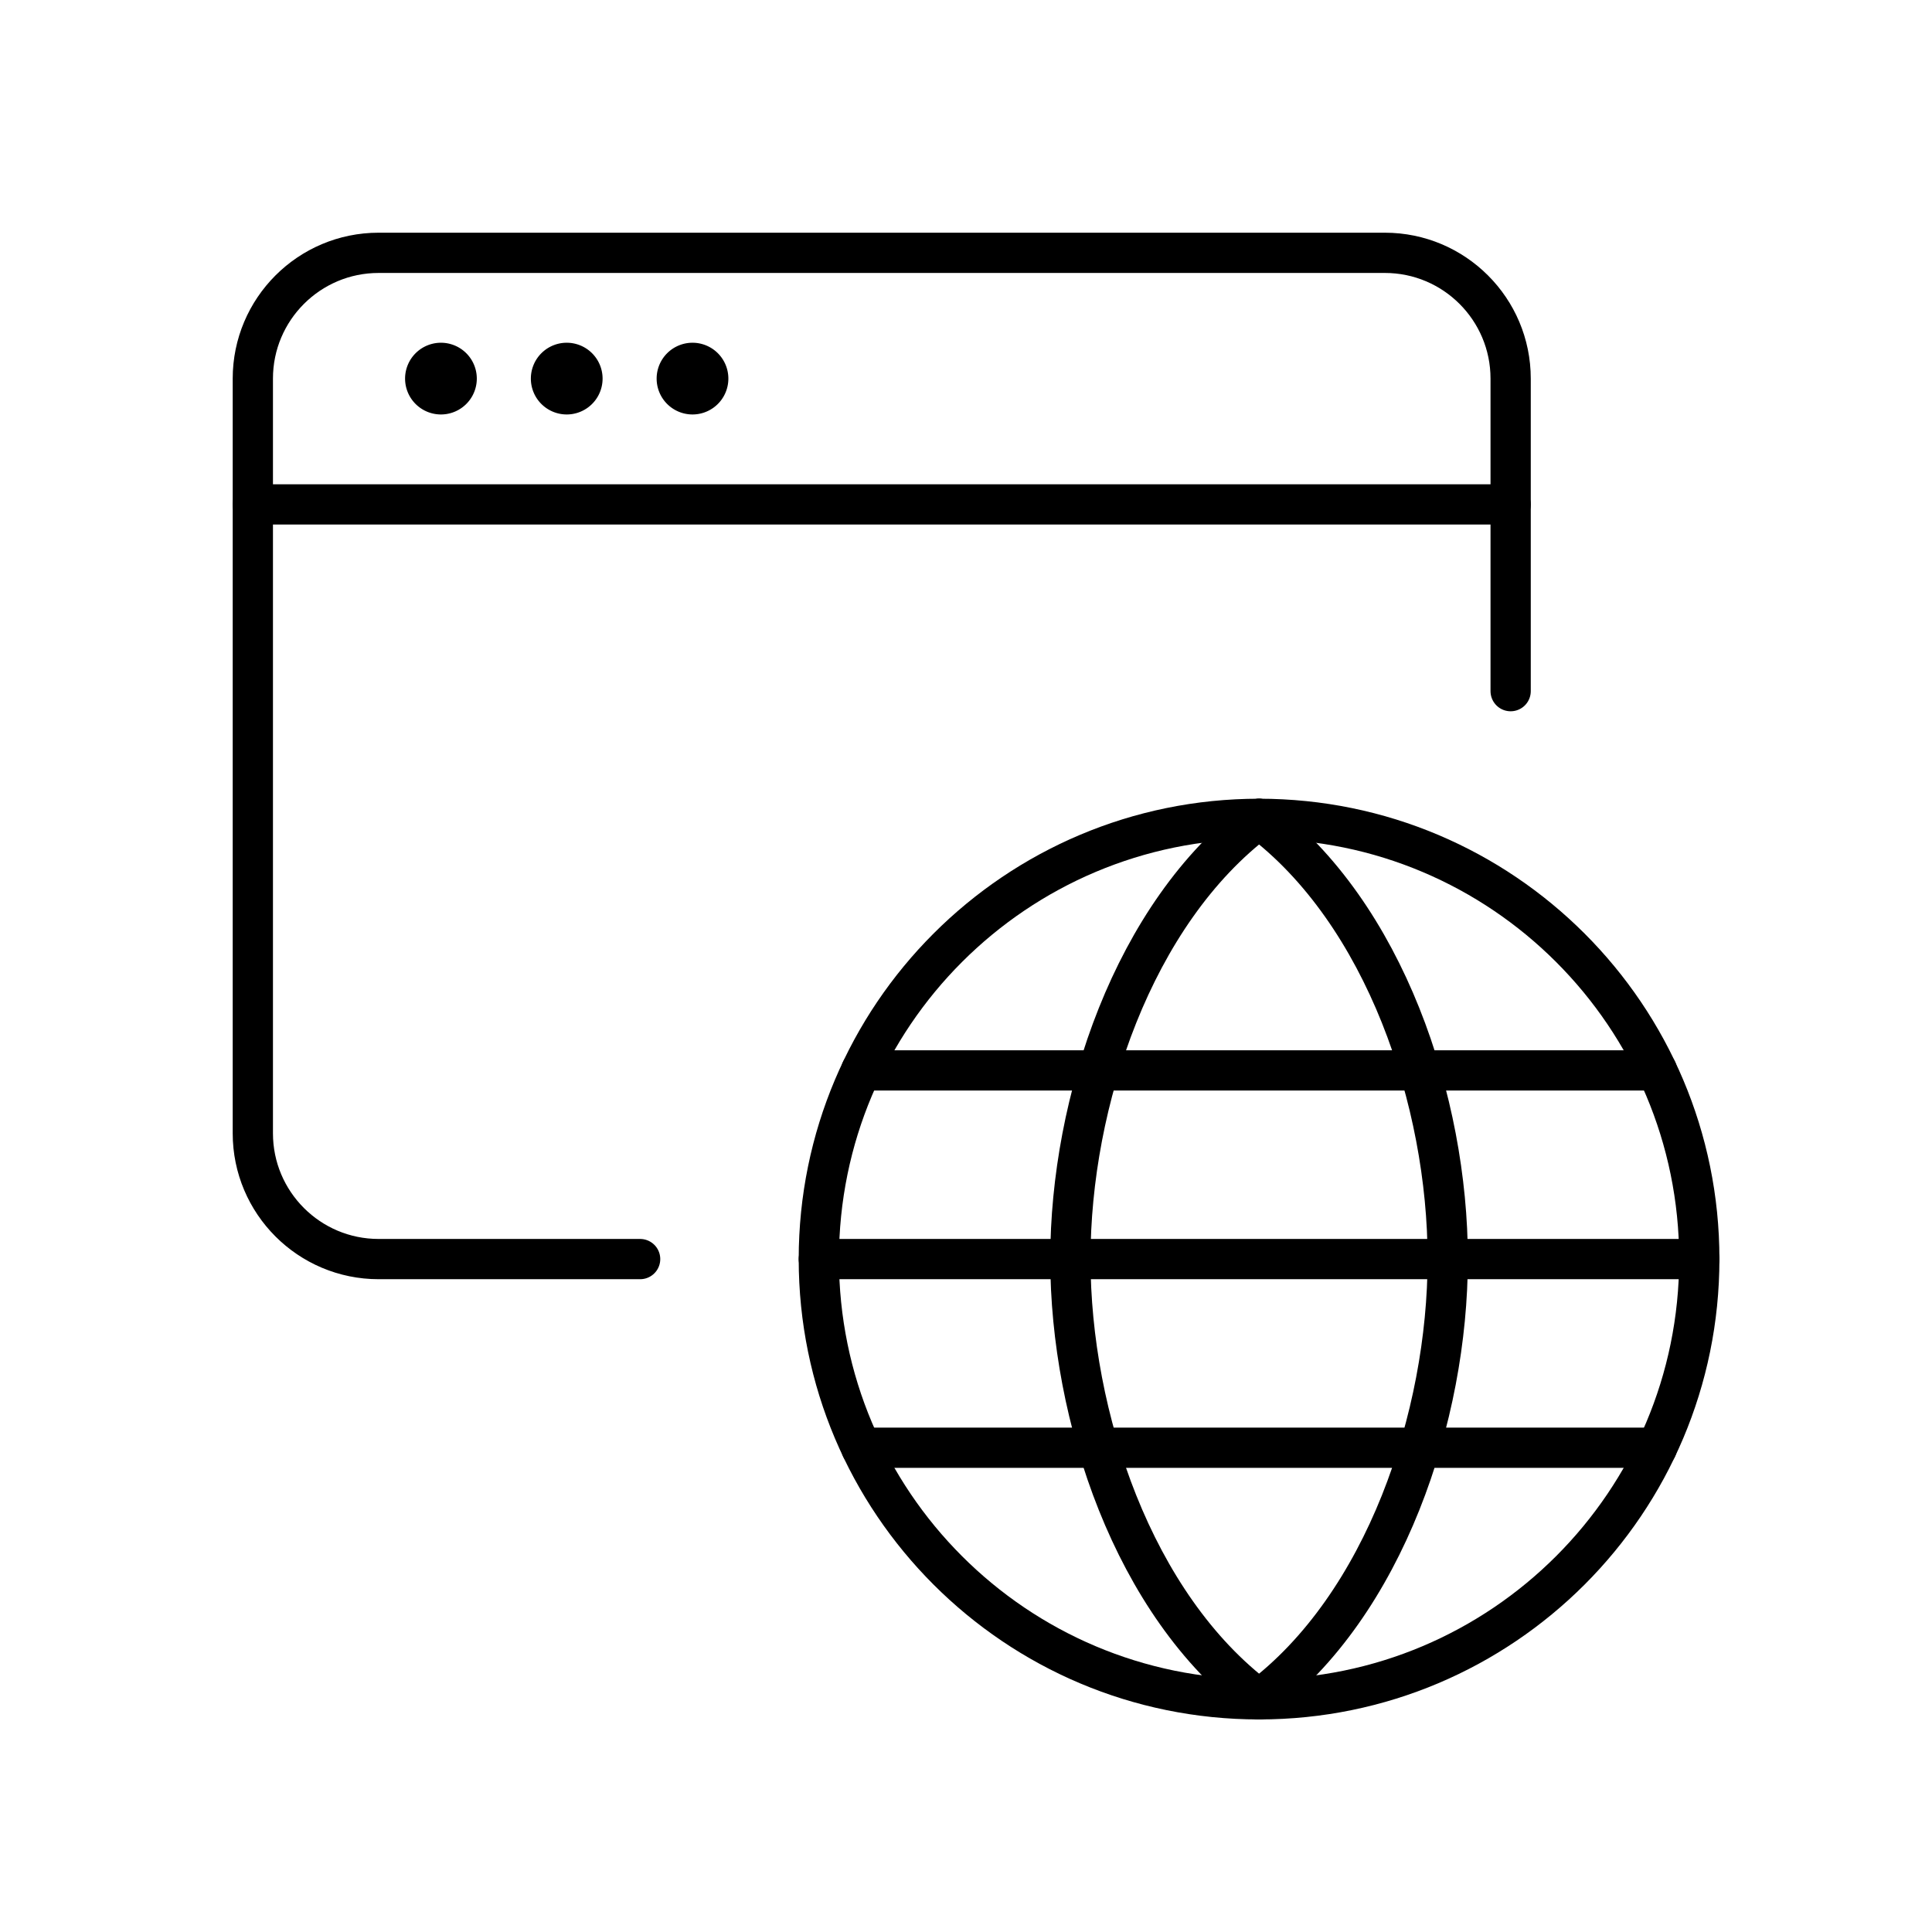 <?xml version="1.0" encoding="UTF-8"?>
<svg xmlns="http://www.w3.org/2000/svg" fill="none" viewBox="0 0 96 96"><path stroke="#000" stroke-linecap="round" stroke-linejoin="round" stroke-width="2" d="M12.563 25.063h62.5M21.938 18.031a.782.782 0 1 0 0 1.563.782.782 0 0 0 0-1.563M28.188 18.031a.782.782 0 1 0 0 1.563.782.782 0 0 0 0-1.563M34.438 18.031a.782.782 0 1 0 0 1.563.782.782 0 0 0 0-1.563" style="stroke: #000000;"/><path stroke="#000" stroke-linecap="round" stroke-linejoin="round" stroke-width="2" d="M31.808 62.563H18.813c-3.45 0-6.25-2.8-6.25-6.25v-37.5c0-3.45 2.8-6.25 6.25-6.25h50c3.45 0 6.25 2.8 6.25 6.25v15.53" style="stroke: #000000;"/><path stroke="#000" stroke-linecap="round" stroke-linejoin="round" stroke-width="2" d="M62.563 84.438c-6.25-4.688-9.376-14.063-9.376-21.876 0-7.812 3.126-17.187 9.376-21.874" style="stroke: #000000;"/><path stroke="#000" stroke-linecap="round" stroke-linejoin="round" stroke-width="2" d="M62.563 84.438c6.25-4.688 9.374-14.063 9.374-21.876 0-7.812-3.124-17.187-9.374-21.874M42.793 53.188h39.538M42.793 71.938h39.538M40.688 62.563h43.75" style="stroke: #000000;"/><path stroke="#000" stroke-linecap="round" stroke-linejoin="round" stroke-width="2" d="M62.563 84.438c12.08 0 21.874-9.794 21.874-21.876 0-12.08-9.793-21.874-21.874-21.874-12.082 0-21.876 9.793-21.876 21.874 0 12.082 9.794 21.876 21.876 21.876z" clip-rule="evenodd" style="stroke: #000000;"/></svg>
